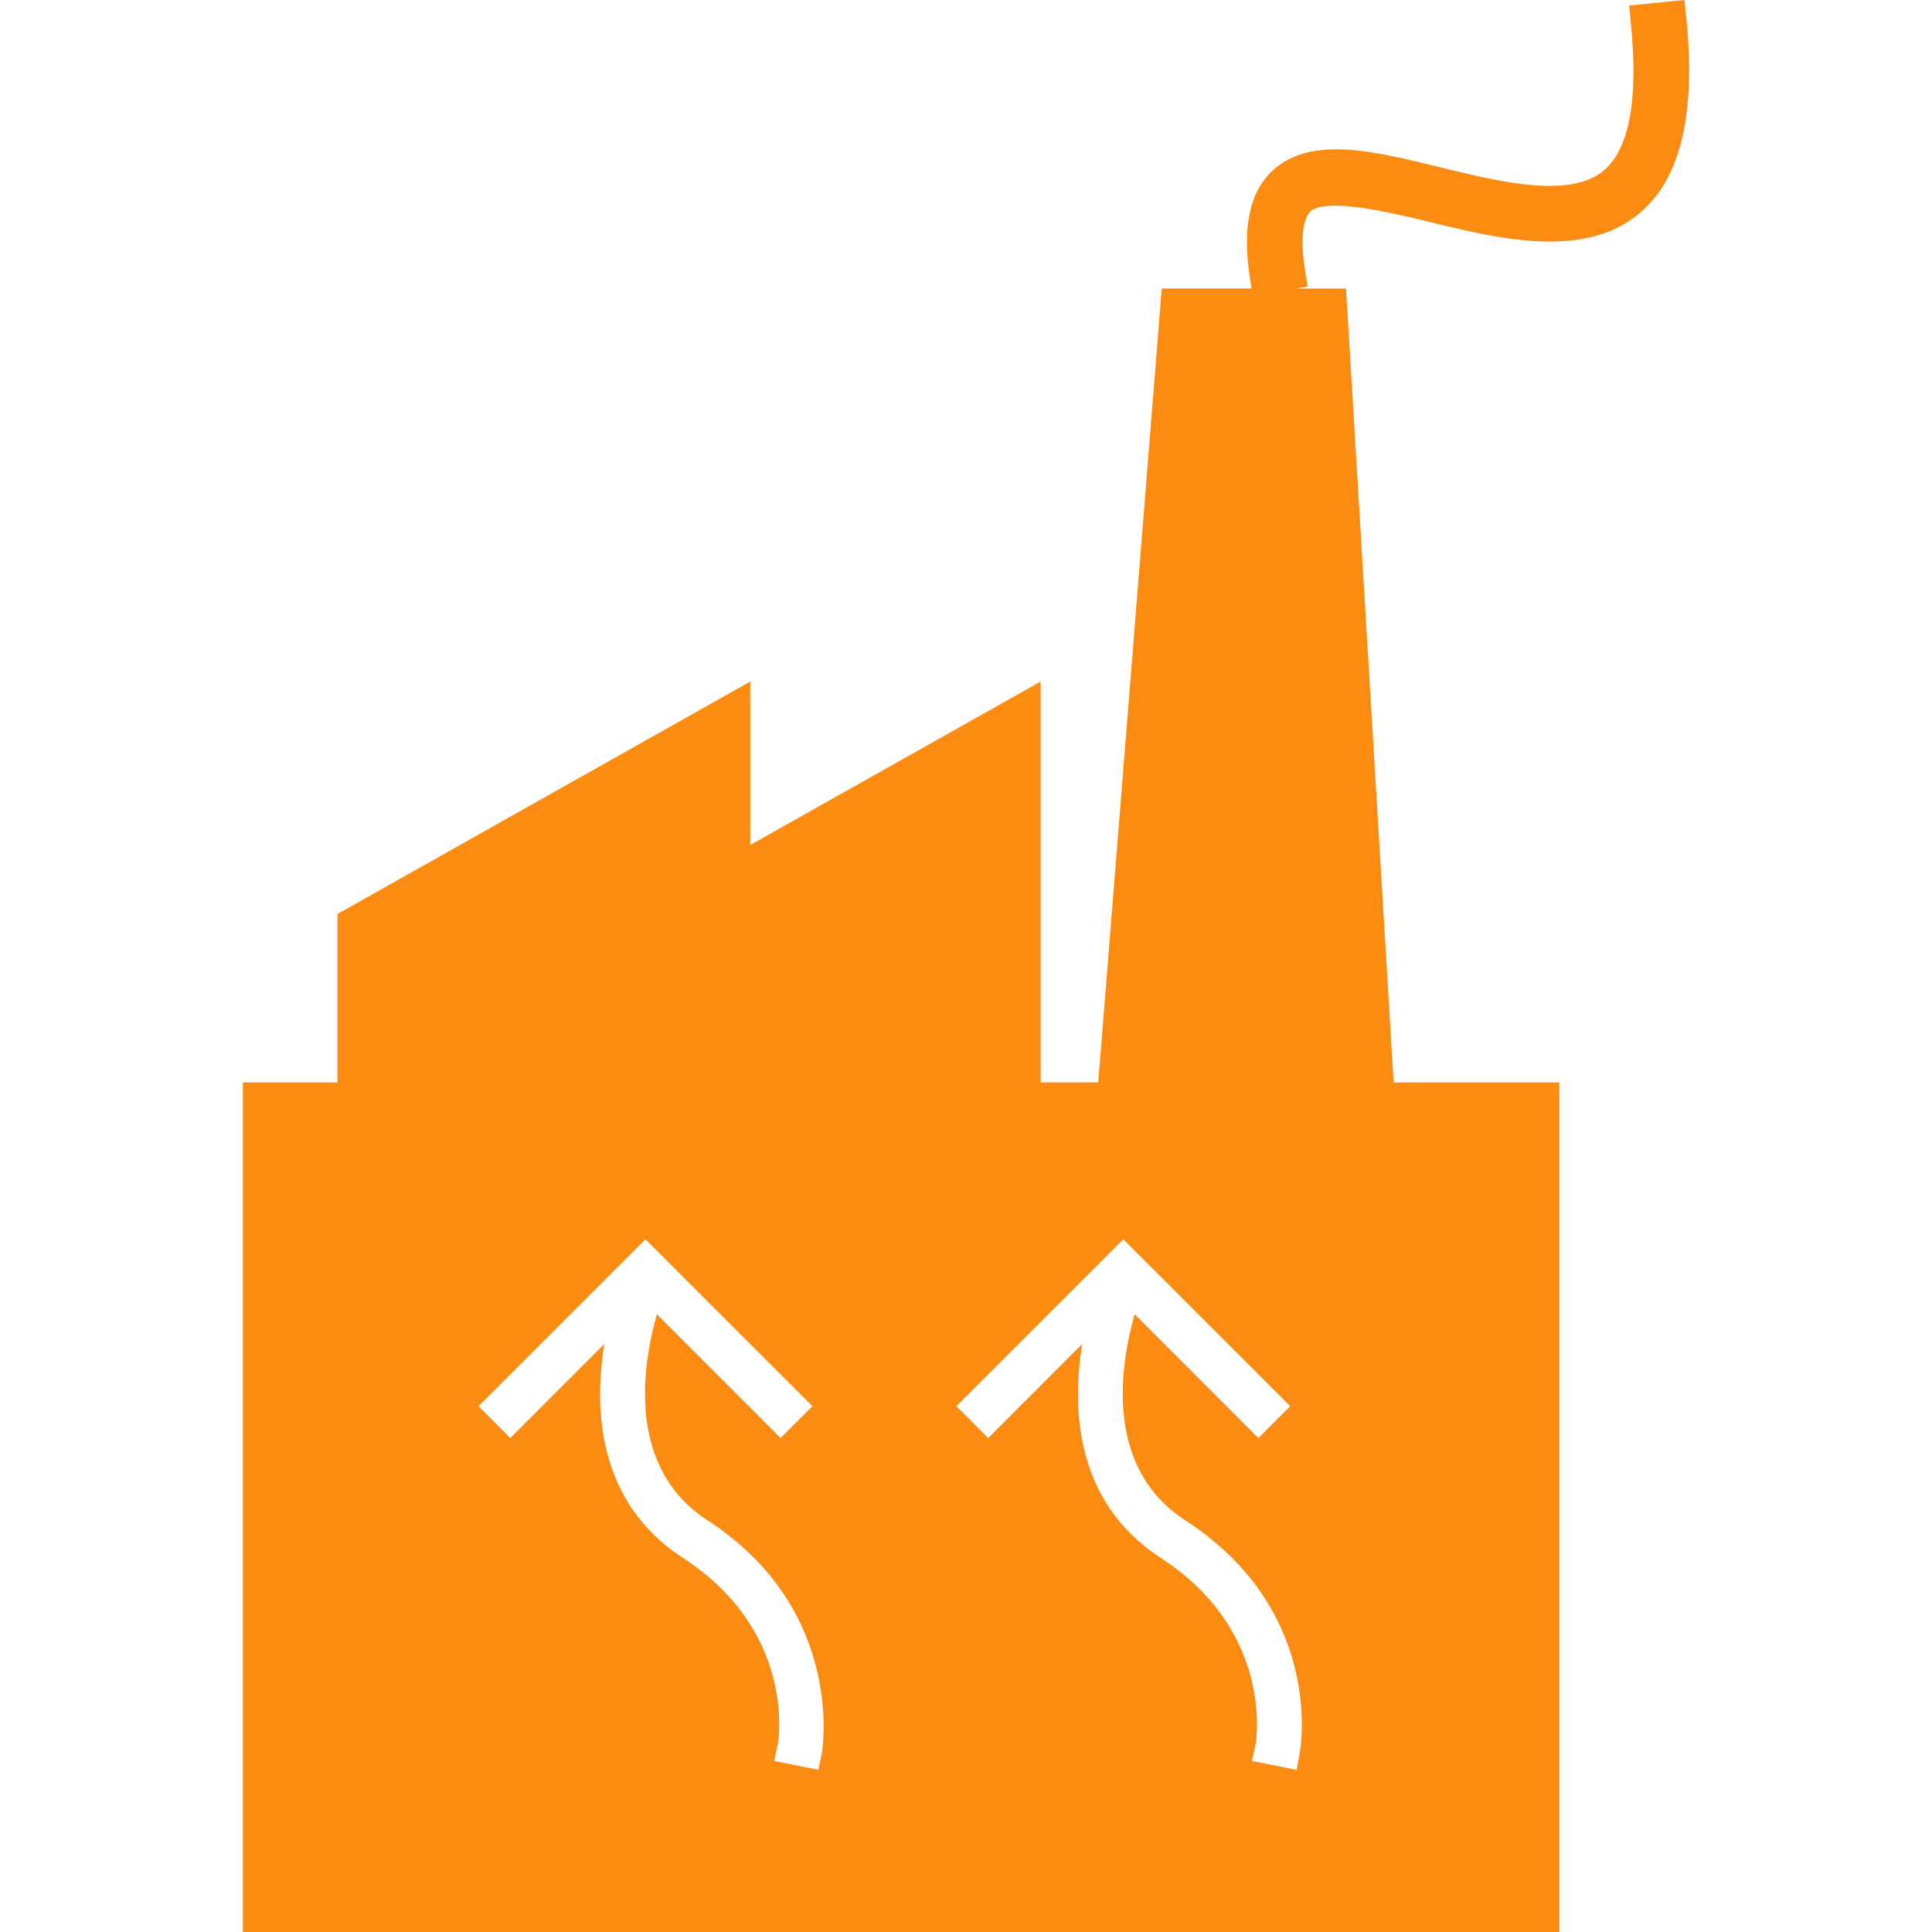 <svg version="1.1" xmlns="http://www.w3.org/2000/svg" xmlns:xlink="http://www.w3.org/1999/xlink" width="363.253" height="363.254" style="enable-background:new 0 0 363.253 363.254;" xml:space="preserve"><rect id="backgroundrect" width="100%" height="100%" x="0" y="0" fill="none" stroke="none"/>
















<g class="currentLayer" style=""><title>Layer 1</title><g id="svg_1" class="selected" fill-opacity="1" fill="#fc8b12">
	<g id="svg_2" fill="#fc8b12">
		<path d="M251.04,38.665c4.539,0,11.217,1.477,17.149,2.927c7.338,1.802,15.66,3.831,23.215,3.831    c7.218,0,12.796-1.801,17.102-5.539c7.554-6.558,10.353-18.546,8.539-36.662L316.708,0l-10.4,1.032l0.312,3.231    c1.447,14.264-0.228,23.605-4.978,27.706c-2.312,2.002-5.663,2.981-10.263,2.981c-6.293,0-13.643-1.801-20.771-3.537    c-6.983-1.708-13.589-3.333-19.377-3.333c-5.116,0-9.008,1.294-11.878,3.924c-4.396,4.02-5.818,10.662-4.342,20.296l0.295,1.939    h-16.874l-11.938,149.273h-10.832v-75.366l-54.602,30.726v-30.726L63.45,171.851v31.664H45.675v159.739h247.506V203.515h-31.153    l-8.767-146.226l-0.192-3.042h-9.325l2.102-0.333l-0.492-3.204c-1.219-7.908,0.342-10.316,1.062-10.988    C246.944,39.241,248.181,38.665,251.04,38.665z M154.527,329.591l-0.658,3.152l-8.319-1.639l0.708-3.23    c0.135-0.775,3.351-21.209-17.855-34.961c-16.105-10.447-16.756-28.012-14.778-40.22l-17.69,17.69l-5.945-5.993l31.372-31.381    l31.39,31.381l-5.984,5.981l-23.263-23.263c-2.81,9.943-5.626,28.907,9.488,38.719    C159.133,302.773,154.579,329.327,154.527,329.591z M244.386,329.531l-0.589,3.23l-8.406-1.657l0.702-3.23    c0.126-0.775,3.345-21.209-17.852-34.961c-16.081-10.436-16.748-28.012-14.761-40.22l-17.684,17.69l-5.984-5.993l31.39-31.381    l31.393,31.381l-5.992,5.993l-23.263-23.287c-2.822,9.92-5.662,28.907,9.487,38.731    C248.919,302.743,244.59,328.45,244.386,329.531z" id="svg_3" fill="#fc8b12"/>
	</g>
</g><g id="svg_4">
</g><g id="svg_5">
</g><g id="svg_6">
</g><g id="svg_7">
</g><g id="svg_8">
</g><g id="svg_9">
</g><g id="svg_10">
</g><g id="svg_11">
</g><g id="svg_12">
</g><g id="svg_13">
</g><g id="svg_14">
</g><g id="svg_15">
</g><g id="svg_16">
</g><g id="svg_17">
</g><g id="svg_18">
</g></g></svg>